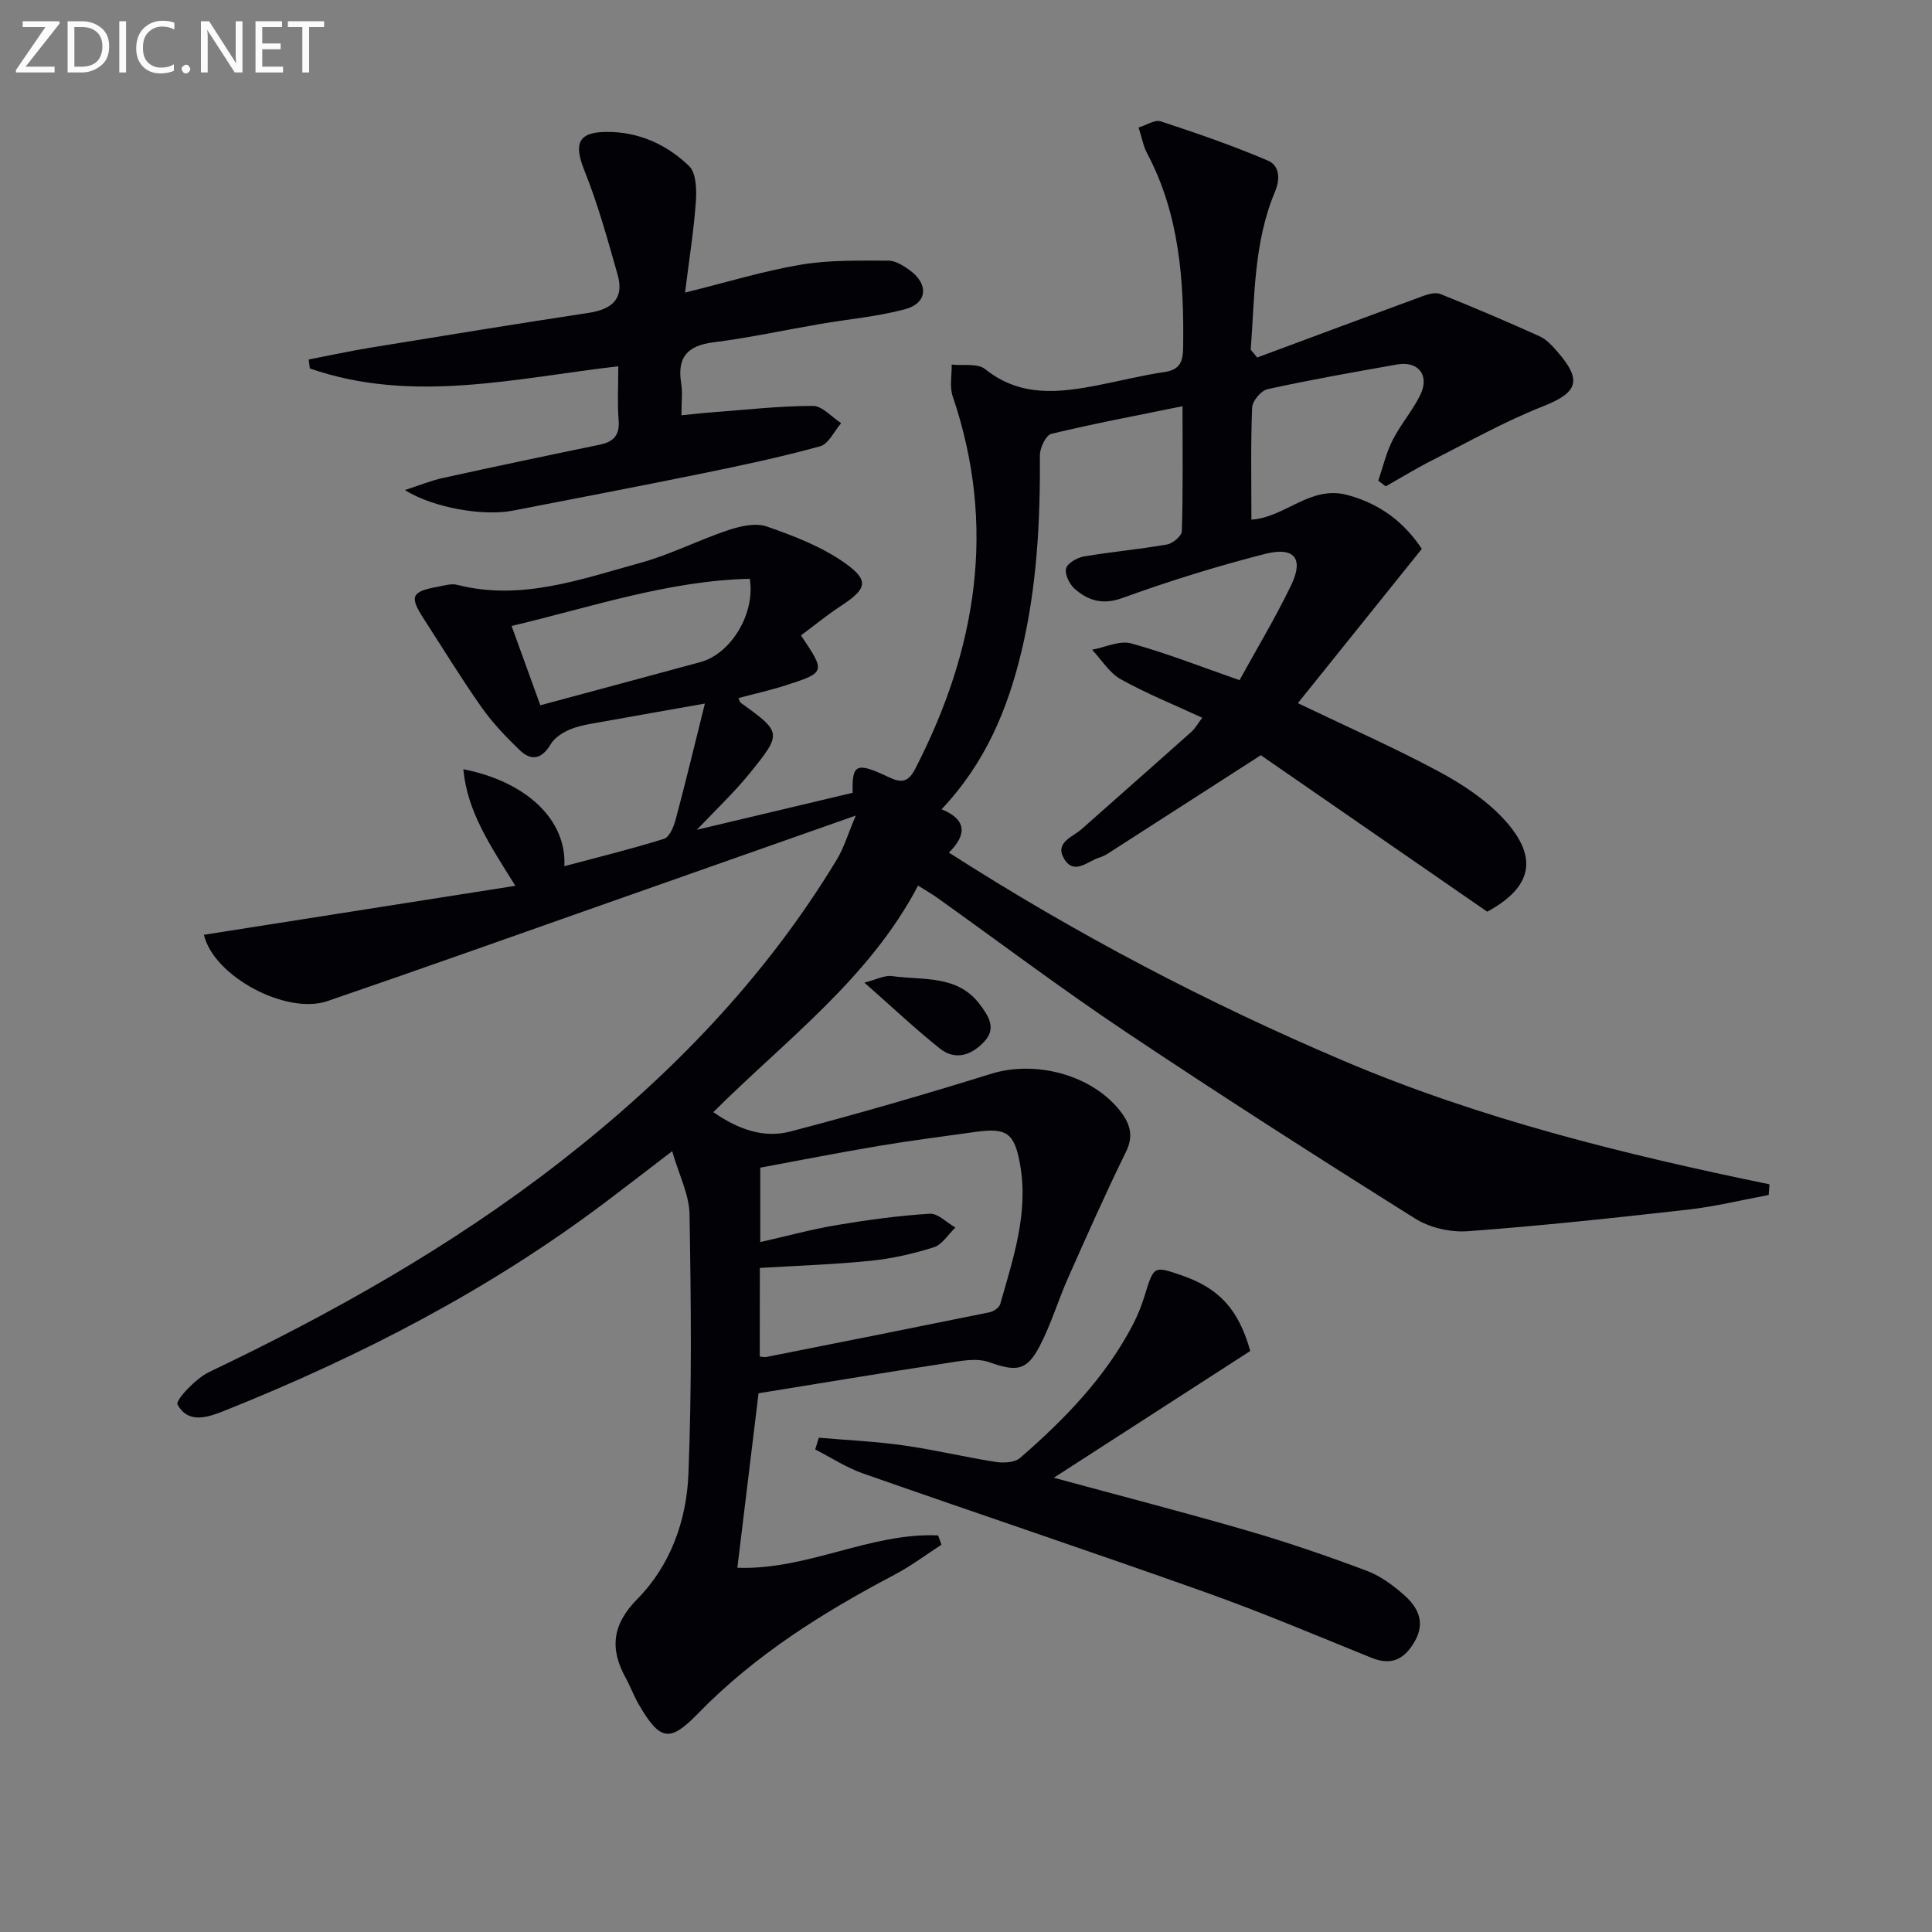 <svg enable-background="new 0 0 400 400" viewBox="0 0 400 400" xmlns="http://www.w3.org/2000/svg"><rect x="0" y="0" width="400" height="400" fill="#808080" stroke="none"/><path d="m260.29 74.02c11.43-4.25 22.85-8.52 34.3-12.72 1.13-.41 2.63-.83 3.62-.43 6.9 2.77 13.75 5.68 20.53 8.75 1.45.65 2.66 2 3.74 3.24 5.21 5.99 4.11 8.46-3.1 11.3-7.82 3.08-15.22 7.26-22.74 11.07-3.32 1.68-6.5 3.63-9.74 5.46-.51-.39-1.03-.78-1.54-1.17.96-2.81 1.63-5.77 2.97-8.4 1.65-3.25 4.12-6.08 5.72-9.34 1.99-4.06-.39-7.09-4.78-6.32-8.97 1.57-17.94 3.17-26.83 5.11-1.33.29-3.15 2.44-3.2 3.8-.31 7.64-.15 15.31-.15 23.22 7.1-.49 12.13-7.18 19.9-5.1 7.16 1.92 12.01 6.05 15.38 11.15-8.54 10.63-16.88 21.02-25.66 31.94 10.27 4.93 19.84 9.15 29.04 14.08 4.9 2.62 9.8 5.84 13.54 9.87 7.4 7.99 5.91 14.17-3.37 19.23-16.13-11.15-32.12-22.2-46.88-32.4-11.27 7.25-21.41 13.78-31.57 20.3-.56.36-1.17.68-1.8.87-2.48.73-5.32 3.83-7.41.18-1.89-3.3 1.82-4.4 3.67-6.04 7.57-6.73 15.19-13.41 22.74-20.16.83-.74 1.38-1.78 2.24-2.91-5.84-2.71-11.55-5-16.87-7.97-2.37-1.33-3.98-4.03-5.93-6.11 2.71-.5 5.7-1.97 8.09-1.31 7.47 2.06 14.71 4.92 22.43 7.61 3.43-6.25 7.37-12.78 10.67-19.62 2.69-5.59.72-8.08-5.46-6.5-9.93 2.54-19.76 5.59-29.4 9.09-4.15 1.51-7.13.58-9.96-1.9-1.07-.94-2.06-2.98-1.76-4.19.27-1.09 2.27-2.24 3.66-2.48 5.72-.98 11.52-1.49 17.24-2.49 1.19-.21 3.04-1.76 3.07-2.74.25-8.29.14-16.59.14-25.89-9.47 1.93-18.36 3.6-27.15 5.72-1.12.27-2.39 2.89-2.38 4.42.08 13.68-.61 27.24-3.81 40.61-2.87 11.98-7.45 23.08-16.55 32.7 5.05 2.04 5.41 5.13 1.52 8.97 26.2 16.8 53.35 31.05 81.69 43.1s58.09 19.38 88.2 25.58c-.05.74-.11 1.48-.16 2.21-5.57 1.03-11.11 2.4-16.73 3.03-15.17 1.71-30.36 3.35-45.58 4.47-3.58.26-7.86-.72-10.89-2.62-20.13-12.63-40.16-25.45-59.92-38.66-13.27-8.87-26.04-18.49-39.04-27.77-1.06-.75-2.2-1.4-3.95-2.51-10.07 19.2-27.22 31.81-42.4 46.91 5.32 3.68 10.56 5.42 15.95 4.01 13.95-3.65 27.81-7.67 41.58-11.95 9.06-2.82 20.59.1 26.56 7.51 2.08 2.59 3.07 5.16 1.35 8.65-4.22 8.58-8.1 17.34-11.98 26.08-2.08 4.68-3.54 9.67-5.91 14.19-2.74 5.22-4.91 5.21-10.49 3.26-2.69-.94-6.12-.19-9.14.27-12.63 1.92-25.23 4.03-38.55 6.18-1.44 11.85-2.89 23.8-4.39 36.13 14.54.52 27.51-7.32 41.56-6.7.23.64.46 1.29.7 1.93-3.24 2.09-6.35 4.44-9.76 6.23-14.79 7.79-28.84 16.59-40.59 28.66-5.91 6.08-7.89 5.79-12.36-1.89-1-1.72-1.67-3.62-2.63-5.36-3.38-6.1-2.85-11.11 2.39-16.42 6.87-6.97 10.17-16.27 10.56-25.82.72-17.91.54-35.87.23-53.81-.07-4.1-2.19-8.17-3.59-13.07-5.21 3.98-9.49 7.3-13.82 10.56-24.09 18.16-50.63 31.85-78.53 43.04-3.5 1.4-7.78 3.07-10.07-1.16-.47-.86 3.76-5.38 6.54-6.71 25.6-12.21 50.21-26.04 72.64-43.48 22.66-17.62 42.4-37.94 57.33-62.64 1.49-2.47 2.32-5.33 3.92-9.1-18.34 6.46-35.46 12.5-52.59 18.52-18.93 6.66-37.83 13.4-56.81 19.9-8.46 2.89-23.52-5.07-25.56-13.73 21.19-3.33 42.36-6.67 64.48-10.14-5.2-8.36-9.95-15.29-10.77-24.14 13.06 2.56 21.43 10.49 20.91 20.08 7.03-1.88 13.9-3.56 20.64-5.67 1.13-.36 2.02-2.52 2.41-4 2.05-7.68 3.91-15.41 6.05-24-7.32 1.29-14.12 2.48-20.92 3.71-2.28.42-4.64.71-6.77 1.55-1.6.63-3.4 1.74-4.24 3.16-1.84 3.1-4 3.52-6.4 1.23-2.86-2.75-5.65-5.68-7.93-8.91-4.2-5.97-8.01-12.21-11.98-18.35-2.97-4.6-2.54-5.59 3-6.59 1.3-.24 2.73-.7 3.93-.39 13.26 3.39 25.6-1.15 37.98-4.55 6.21-1.71 12.04-4.73 18.17-6.77 2.5-.83 5.64-1.56 7.95-.76 5.55 1.92 11.25 4.11 16.01 7.44 5.35 3.73 4.78 5.46-.65 9.02-2.87 1.88-5.54 4.07-8.26 6.09 5.11 7.62 5.13 7.67-3.22 10.36-3.15 1.01-6.39 1.73-9.69 2.61.1.22.16.78.47 1 8.44 6.1 8.57 6.25 1.89 14.51-3.21 3.98-6.98 7.51-11 11.77 11.15-2.65 21.56-5.13 32.25-7.66-.13-5.92.66-6.48 7.51-3.22 2.63 1.25 4.02 1.02 5.46-1.77 12.72-24.7 16.9-50.18 7.75-77.09-.68-1.99-.17-4.38-.21-6.58 2.35.27 5.37-.31 6.92.94 7.29 5.85 15.27 4.92 23.46 3.32 4.56-.89 9.07-2.04 13.66-2.71 3.25-.48 3.84-2.18 3.88-5.11.19-13.93-.77-27.59-7.49-40.23-.76-1.43-1.04-3.13-1.74-5.29 1.63-.49 3.36-1.67 4.57-1.28 7.5 2.47 14.99 5.04 22.24 8.15 2.22.95 2.65 3.55 1.43 6.44-4.41 10.46-4.19 21.67-5.02 32.7.47.53.9 1.07 1.34 1.61zm-102.99 206.83c.64.06.99.17 1.3.11 15.44-3.06 30.88-6.13 46.3-9.27.83-.17 1.97-.96 2.18-1.68 2.67-9.4 5.88-18.8 4.14-28.78-1.18-6.81-2.84-7.79-9.48-6.85-6.56.93-13.15 1.75-19.68 2.85-8.29 1.39-16.55 3.02-24.65 4.52v15.41c5.59-1.27 10.7-2.66 15.89-3.53 6.35-1.07 12.77-1.94 19.19-2.34 1.7-.11 3.53 1.85 5.31 2.86-1.47 1.41-2.72 3.52-4.46 4.08-4.23 1.35-8.65 2.35-13.07 2.8-7.55.77-15.15 1.01-22.95 1.48-.02 6.09-.02 12.03-.02 18.34zm-45.43-134.83c11.2-3.02 22.18-5.96 33.15-8.94 6.28-1.71 11.39-9.98 10.22-17.25-16.92.4-32.8 5.86-49.32 9.77 2.04 5.65 3.84 10.61 5.95 16.42z" fill="#010106"/><path d="m63.92 74.43c4.26-.82 8.5-1.75 12.79-2.45 15.06-2.46 30.12-4.92 45.2-7.21 4.79-.73 7.37-2.93 5.97-7.86-2.06-7.28-4.08-14.61-6.89-21.62-2.22-5.52-1.34-7.95 4.6-7.98 6.63-.04 12.45 2.6 17.08 7.07 1.48 1.43 1.57 4.88 1.4 7.34-.41 5.9-1.36 11.76-2.24 18.86 8.72-2.16 16.3-4.49 24.04-5.79 5.9-.99 12.02-.82 18.04-.83 1.5 0 3.17 1.06 4.48 2.02 3.94 2.87 3.61 6.81-1.03 8.05-5.73 1.53-11.72 2.04-17.58 3.05-7.35 1.26-14.66 2.86-22.05 3.79-5.4.68-7.57 3.08-6.7 8.47.31 1.93.05 3.95.05 6.64 2.36-.23 4.39-.47 6.43-.62 6.93-.52 13.87-1.31 20.8-1.32 1.94 0 3.89 2.32 5.84 3.57-1.43 1.65-2.6 4.31-4.35 4.79-8.12 2.23-16.39 3.99-24.65 5.67-12.99 2.65-26.01 5.13-39.02 7.66-6.03 1.17-16.38-.56-22.31-4.27 3.16-1.02 5.43-1.96 7.79-2.48 10.83-2.38 21.69-4.67 32.55-6.91 2.91-.6 4.18-1.99 3.92-5.12-.28-3.47-.07-6.98-.07-11.12-21.42 2.49-42.73 7.81-63.86.45-.08-.62-.16-1.23-.23-1.85z" fill="#010106"/><path d="m169.53 297.66c5.84.51 11.72.77 17.52 1.59 6.4.9 12.72 2.43 19.11 3.43 1.63.25 3.93.13 5.04-.83 9.21-8 17.69-16.69 23.39-27.67.99-1.91 1.79-3.95 2.42-6 1.89-6.11 1.84-6.13 7.67-4.12 7.76 2.68 11.77 7.06 14.17 15.65-13.24 8.54-26.56 17.13-40.67 26.24 14.16 3.85 27.29 7.24 40.29 11.02 8.27 2.41 16.44 5.22 24.51 8.25 2.88 1.08 5.56 3.08 7.88 5.16 2.72 2.44 4.25 5.52 2.11 9.33-2.08 3.71-4.75 5.25-9.02 3.52-11.38-4.61-22.71-9.41-34.27-13.53-23.6-8.4-47.37-16.35-71.01-24.64-3.45-1.21-6.6-3.29-9.89-4.97.25-.82.5-1.63.75-2.43z" fill="#010106"/><path d="m178.96 203.44c2.49-.62 4.19-1.57 5.73-1.35 6.37.91 13.5-.35 18.18 5.87 1.78 2.36 3.43 4.91 1.01 7.58-2.56 2.83-5.99 4.18-9.31 1.53-5.12-4.08-9.89-8.6-15.61-13.63z" fill="#010106"/><g fill="#fafbfa"><path d="m12.4 4.8-7.1 9h6v1.2h-8v-.5l6.1-8.9h-4.7v-1.2h7.6v.4z"/><path d="m14 14v-9.6h3c1.6 0 2.9.5 4 1.4s1.6 2.2 1.6 3.8-.5 3-1.6 3.9-2.4 1.5-4 1.5h-3zm1.4-8.4v8.2h1.6c1.3 0 2.4-.4 3.1-1.1s1.1-1.8 1.1-3.1-.4-2.3-1.2-3-1.8-1-3.1-1z"/><path d="m26.1 4.4v10.6h-1.4v-10.6z"/><path d="m36.1 14.6c-.8.4-1.8.6-2.9.6-1.5 0-2.7-.5-3.6-1.4s-1.4-2.2-1.4-3.8c0-1.7.5-3.1 1.5-4.1s2.3-1.6 3.9-1.6c1 0 1.8.1 2.5.4v1.4c-.8-.4-1.6-.6-2.5-.6-1.2 0-2.1.4-2.9 1.2s-1.1 1.8-1.1 3.2c0 1.3.3 2.3 1 3s1.6 1.1 2.7 1.1c1 0 2-.2 2.7-.7v1.3z"/><path d="m37.6 14.3c0-.2.1-.5.3-.6s.4-.3.6-.3c.3 0 .5.1.6.3s.3.4.3.6-.1.4-.3.6-.4.3-.6.3c-.3 0-.5-.1-.6-.3s-.3-.4-.3-.6z"/><path d="m50.2 15h-1.6l-5.3-8.2c-.2-.2-.3-.5-.4-.7 0 .2.1.7.1 1.5v7.4h-1.4v-10.6h1.7l5.2 8.1c.2.4.4.6.4.7 0-.3-.1-.8-.1-1.5v-7.3h1.4z"/><path d="m58.6 15h-5.7v-10.6h5.5v1.2h-4.1v3.4h3.8v1.2h-3.8v3.6h4.3z"/><path d="m67.1 5.6h-3.1v9.4h-1.4v-9.4h-3v-1.2h7.5z"/></g></svg>